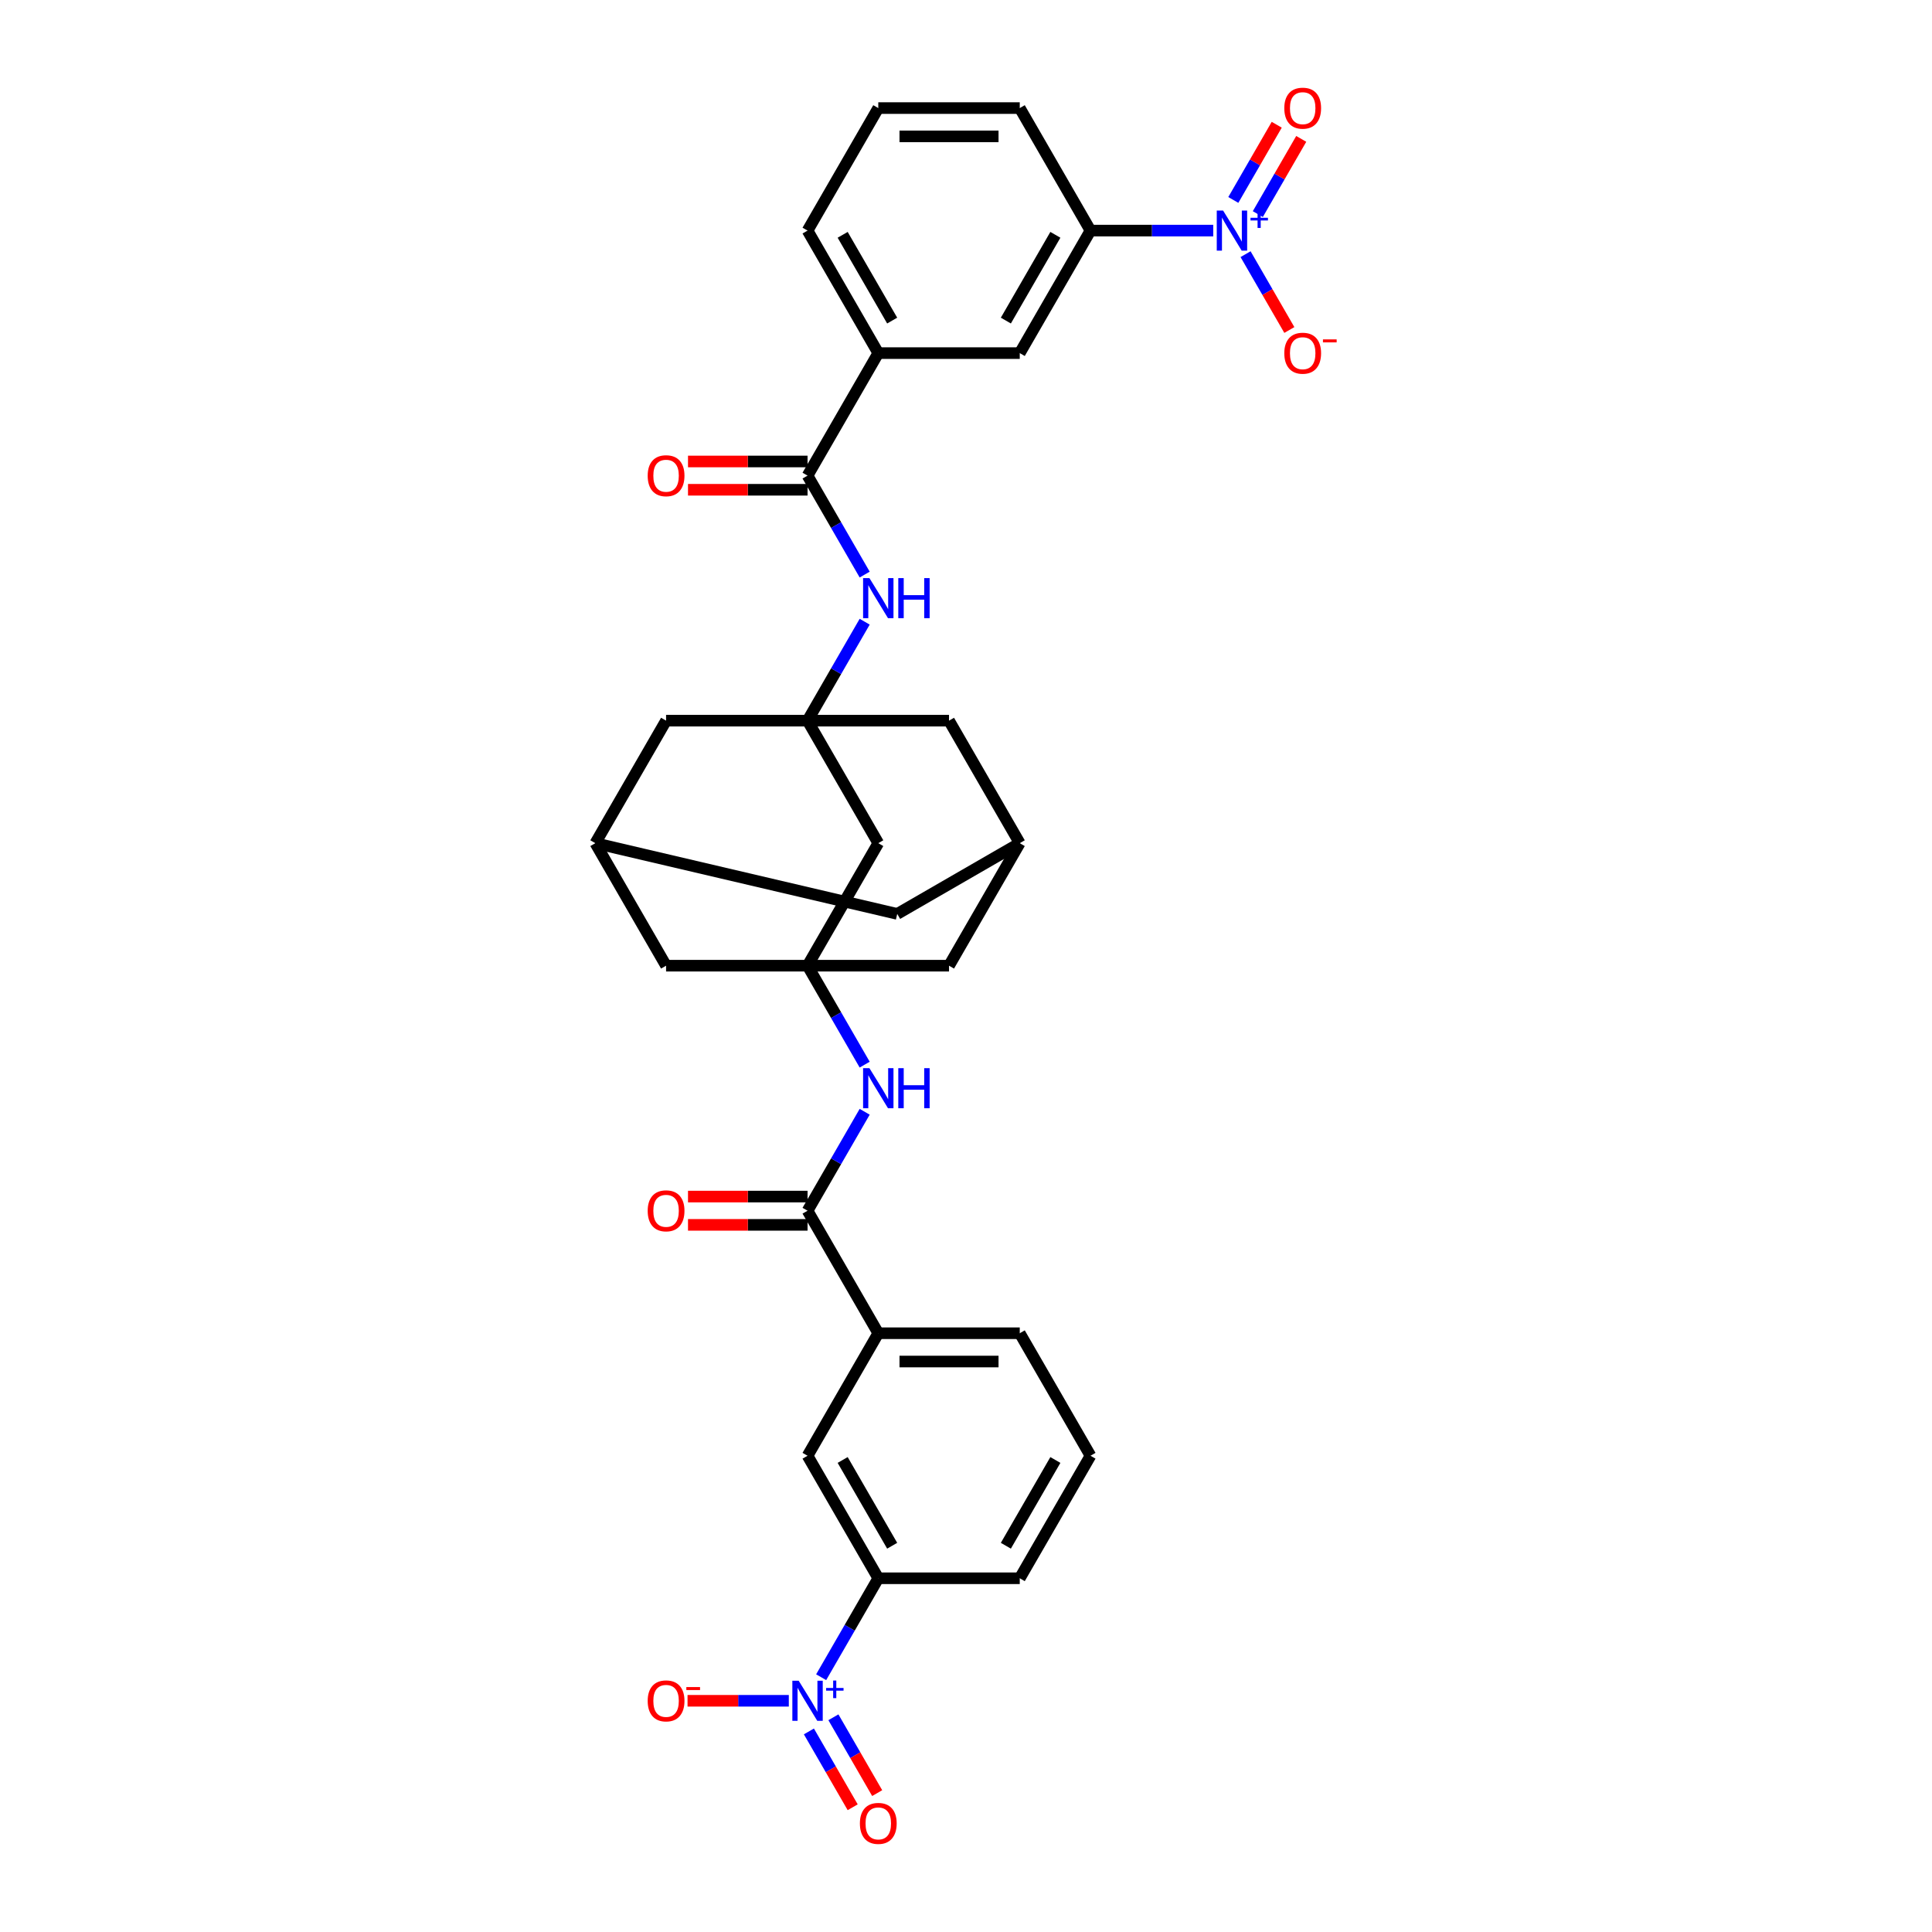 <?xml version='1.0' encoding='iso-8859-1'?>
<svg version='1.1' baseProfile='full'
              xmlns='http://www.w3.org/2000/svg'
                      xmlns:rdkit='http://www.rdkit.org/xml'
                      xmlns:xlink='http://www.w3.org/1999/xlink'
                  xml:space='preserve'
width='1000px' height='1000px' viewBox='0 0 1000 1000'>
<!-- END OF HEADER -->
<rect style='opacity:1.0;fill:#FFFFFF;stroke:none' width='1000' height='1000' x='0' y='0'> </rect>
<path class='bond-7' d='M 627.964,119.354 L 596.199,119.354' style='fill:none;fill-rule:evenodd;stroke:#0000FF;stroke-width:6px;stroke-linecap:butt;stroke-linejoin:miter;stroke-opacity:1' />
<path class='bond-7' d='M 596.199,119.354 L 564.434,119.354' style='fill:none;fill-rule:evenodd;stroke:#000000;stroke-width:6px;stroke-linecap:butt;stroke-linejoin:miter;stroke-opacity:1' />
<path class='bond-14' d='M 644.702,131.554 L 656.032,151.179' style='fill:none;fill-rule:evenodd;stroke:#0000FF;stroke-width:6px;stroke-linecap:butt;stroke-linejoin:miter;stroke-opacity:1' />
<path class='bond-14' d='M 656.032,151.179 L 667.363,170.804' style='fill:none;fill-rule:evenodd;stroke:#FF0000;stroke-width:6px;stroke-linecap:butt;stroke-linejoin:miter;stroke-opacity:1' />
<path class='bond-16' d='M 651.043,110.816 L 662.281,91.352' style='fill:none;fill-rule:evenodd;stroke:#0000FF;stroke-width:6px;stroke-linecap:butt;stroke-linejoin:miter;stroke-opacity:1' />
<path class='bond-16' d='M 662.281,91.352 L 673.518,71.888' style='fill:none;fill-rule:evenodd;stroke:#FF0000;stroke-width:6px;stroke-linecap:butt;stroke-linejoin:miter;stroke-opacity:1' />
<path class='bond-16' d='M 638.36,103.494 L 649.598,84.03' style='fill:none;fill-rule:evenodd;stroke:#0000FF;stroke-width:6px;stroke-linecap:butt;stroke-linejoin:miter;stroke-opacity:1' />
<path class='bond-16' d='M 649.598,84.03 L 660.836,64.565' style='fill:none;fill-rule:evenodd;stroke:#FF0000;stroke-width:6px;stroke-linecap:butt;stroke-linejoin:miter;stroke-opacity:1' />
<path class='bond-0' d='M 425.029,868.124 L 439.813,842.517' style='fill:none;fill-rule:evenodd;stroke:#0000FF;stroke-width:6px;stroke-linecap:butt;stroke-linejoin:miter;stroke-opacity:1' />
<path class='bond-0' d='M 439.813,842.517 L 454.598,816.909' style='fill:none;fill-rule:evenodd;stroke:#000000;stroke-width:6px;stroke-linecap:butt;stroke-linejoin:miter;stroke-opacity:1' />
<path class='bond-15' d='M 408.291,880.323 L 382.08,880.323' style='fill:none;fill-rule:evenodd;stroke:#0000FF;stroke-width:6px;stroke-linecap:butt;stroke-linejoin:miter;stroke-opacity:1' />
<path class='bond-15' d='M 382.08,880.323 L 355.869,880.323' style='fill:none;fill-rule:evenodd;stroke:#FF0000;stroke-width:6px;stroke-linecap:butt;stroke-linejoin:miter;stroke-opacity:1' />
<path class='bond-17' d='M 418.687,896.184 L 430.018,915.809' style='fill:none;fill-rule:evenodd;stroke:#0000FF;stroke-width:6px;stroke-linecap:butt;stroke-linejoin:miter;stroke-opacity:1' />
<path class='bond-17' d='M 430.018,915.809 L 441.349,935.435' style='fill:none;fill-rule:evenodd;stroke:#FF0000;stroke-width:6px;stroke-linecap:butt;stroke-linejoin:miter;stroke-opacity:1' />
<path class='bond-17' d='M 431.37,888.861 L 442.701,908.487' style='fill:none;fill-rule:evenodd;stroke:#0000FF;stroke-width:6px;stroke-linecap:butt;stroke-linejoin:miter;stroke-opacity:1' />
<path class='bond-17' d='M 442.701,908.487 L 454.032,928.112' style='fill:none;fill-rule:evenodd;stroke:#FF0000;stroke-width:6px;stroke-linecap:butt;stroke-linejoin:miter;stroke-opacity:1' />
<path class='bond-1' d='M 417.986,373.011 L 432.77,347.403' style='fill:none;fill-rule:evenodd;stroke:#000000;stroke-width:6px;stroke-linecap:butt;stroke-linejoin:miter;stroke-opacity:1' />
<path class='bond-1' d='M 432.77,347.403 L 447.555,321.796' style='fill:none;fill-rule:evenodd;stroke:#0000FF;stroke-width:6px;stroke-linecap:butt;stroke-linejoin:miter;stroke-opacity:1' />
<path class='bond-9' d='M 417.986,373.011 L 454.598,436.425' style='fill:none;fill-rule:evenodd;stroke:#000000;stroke-width:6px;stroke-linecap:butt;stroke-linejoin:miter;stroke-opacity:1' />
<path class='bond-24' d='M 417.986,373.011 L 344.761,373.011' style='fill:none;fill-rule:evenodd;stroke:#000000;stroke-width:6px;stroke-linecap:butt;stroke-linejoin:miter;stroke-opacity:1' />
<path class='bond-25' d='M 417.986,373.011 L 491.21,373.011' style='fill:none;fill-rule:evenodd;stroke:#000000;stroke-width:6px;stroke-linecap:butt;stroke-linejoin:miter;stroke-opacity:1' />
<path class='bond-2' d='M 417.986,499.839 L 454.598,436.425' style='fill:none;fill-rule:evenodd;stroke:#000000;stroke-width:6px;stroke-linecap:butt;stroke-linejoin:miter;stroke-opacity:1' />
<path class='bond-6' d='M 417.986,499.839 L 432.77,525.446' style='fill:none;fill-rule:evenodd;stroke:#000000;stroke-width:6px;stroke-linecap:butt;stroke-linejoin:miter;stroke-opacity:1' />
<path class='bond-6' d='M 432.77,525.446 L 447.555,551.054' style='fill:none;fill-rule:evenodd;stroke:#0000FF;stroke-width:6px;stroke-linecap:butt;stroke-linejoin:miter;stroke-opacity:1' />
<path class='bond-35' d='M 417.986,499.839 L 491.21,499.839' style='fill:none;fill-rule:evenodd;stroke:#000000;stroke-width:6px;stroke-linecap:butt;stroke-linejoin:miter;stroke-opacity:1' />
<path class='bond-36' d='M 417.986,499.839 L 344.761,499.839' style='fill:none;fill-rule:evenodd;stroke:#000000;stroke-width:6px;stroke-linecap:butt;stroke-linejoin:miter;stroke-opacity:1' />
<path class='bond-3' d='M 417.986,246.183 L 454.598,182.768' style='fill:none;fill-rule:evenodd;stroke:#000000;stroke-width:6px;stroke-linecap:butt;stroke-linejoin:miter;stroke-opacity:1' />
<path class='bond-5' d='M 417.986,246.183 L 432.77,271.79' style='fill:none;fill-rule:evenodd;stroke:#000000;stroke-width:6px;stroke-linecap:butt;stroke-linejoin:miter;stroke-opacity:1' />
<path class='bond-5' d='M 432.77,271.79 L 447.555,297.397' style='fill:none;fill-rule:evenodd;stroke:#0000FF;stroke-width:6px;stroke-linecap:butt;stroke-linejoin:miter;stroke-opacity:1' />
<path class='bond-20' d='M 417.986,238.86 L 387.048,238.86' style='fill:none;fill-rule:evenodd;stroke:#000000;stroke-width:6px;stroke-linecap:butt;stroke-linejoin:miter;stroke-opacity:1' />
<path class='bond-20' d='M 387.048,238.86 L 356.111,238.86' style='fill:none;fill-rule:evenodd;stroke:#FF0000;stroke-width:6px;stroke-linecap:butt;stroke-linejoin:miter;stroke-opacity:1' />
<path class='bond-20' d='M 417.986,253.505 L 387.048,253.505' style='fill:none;fill-rule:evenodd;stroke:#000000;stroke-width:6px;stroke-linecap:butt;stroke-linejoin:miter;stroke-opacity:1' />
<path class='bond-20' d='M 387.048,253.505 L 356.111,253.505' style='fill:none;fill-rule:evenodd;stroke:#FF0000;stroke-width:6px;stroke-linecap:butt;stroke-linejoin:miter;stroke-opacity:1' />
<path class='bond-4' d='M 417.986,626.667 L 432.77,601.06' style='fill:none;fill-rule:evenodd;stroke:#000000;stroke-width:6px;stroke-linecap:butt;stroke-linejoin:miter;stroke-opacity:1' />
<path class='bond-4' d='M 432.77,601.06 L 447.555,575.452' style='fill:none;fill-rule:evenodd;stroke:#0000FF;stroke-width:6px;stroke-linecap:butt;stroke-linejoin:miter;stroke-opacity:1' />
<path class='bond-10' d='M 417.986,626.667 L 454.598,690.081' style='fill:none;fill-rule:evenodd;stroke:#000000;stroke-width:6px;stroke-linecap:butt;stroke-linejoin:miter;stroke-opacity:1' />
<path class='bond-21' d='M 417.986,619.345 L 387.048,619.345' style='fill:none;fill-rule:evenodd;stroke:#000000;stroke-width:6px;stroke-linecap:butt;stroke-linejoin:miter;stroke-opacity:1' />
<path class='bond-21' d='M 387.048,619.345 L 356.111,619.345' style='fill:none;fill-rule:evenodd;stroke:#FF0000;stroke-width:6px;stroke-linecap:butt;stroke-linejoin:miter;stroke-opacity:1' />
<path class='bond-21' d='M 417.986,633.99 L 387.048,633.99' style='fill:none;fill-rule:evenodd;stroke:#000000;stroke-width:6px;stroke-linecap:butt;stroke-linejoin:miter;stroke-opacity:1' />
<path class='bond-21' d='M 387.048,633.99 L 356.111,633.99' style='fill:none;fill-rule:evenodd;stroke:#FF0000;stroke-width:6px;stroke-linecap:butt;stroke-linejoin:miter;stroke-opacity:1' />
<path class='bond-13' d='M 564.434,119.354 L 527.822,182.768' style='fill:none;fill-rule:evenodd;stroke:#000000;stroke-width:6px;stroke-linecap:butt;stroke-linejoin:miter;stroke-opacity:1' />
<path class='bond-13' d='M 546.26,121.544 L 520.631,165.934' style='fill:none;fill-rule:evenodd;stroke:#000000;stroke-width:6px;stroke-linecap:butt;stroke-linejoin:miter;stroke-opacity:1' />
<path class='bond-27' d='M 564.434,119.354 L 527.822,55.94' style='fill:none;fill-rule:evenodd;stroke:#000000;stroke-width:6px;stroke-linecap:butt;stroke-linejoin:miter;stroke-opacity:1' />
<path class='bond-8' d='M 454.598,816.909 L 417.986,753.495' style='fill:none;fill-rule:evenodd;stroke:#000000;stroke-width:6px;stroke-linecap:butt;stroke-linejoin:miter;stroke-opacity:1' />
<path class='bond-8' d='M 461.789,800.075 L 436.16,755.685' style='fill:none;fill-rule:evenodd;stroke:#000000;stroke-width:6px;stroke-linecap:butt;stroke-linejoin:miter;stroke-opacity:1' />
<path class='bond-37' d='M 454.598,816.909 L 527.822,816.909' style='fill:none;fill-rule:evenodd;stroke:#000000;stroke-width:6px;stroke-linecap:butt;stroke-linejoin:miter;stroke-opacity:1' />
<path class='bond-12' d='M 454.598,690.081 L 417.986,753.495' style='fill:none;fill-rule:evenodd;stroke:#000000;stroke-width:6px;stroke-linecap:butt;stroke-linejoin:miter;stroke-opacity:1' />
<path class='bond-29' d='M 454.598,690.081 L 527.822,690.081' style='fill:none;fill-rule:evenodd;stroke:#000000;stroke-width:6px;stroke-linecap:butt;stroke-linejoin:miter;stroke-opacity:1' />
<path class='bond-29' d='M 465.581,704.726 L 516.838,704.726' style='fill:none;fill-rule:evenodd;stroke:#000000;stroke-width:6px;stroke-linecap:butt;stroke-linejoin:miter;stroke-opacity:1' />
<path class='bond-11' d='M 454.598,182.768 L 527.822,182.768' style='fill:none;fill-rule:evenodd;stroke:#000000;stroke-width:6px;stroke-linecap:butt;stroke-linejoin:miter;stroke-opacity:1' />
<path class='bond-33' d='M 454.598,182.768 L 417.986,119.354' style='fill:none;fill-rule:evenodd;stroke:#000000;stroke-width:6px;stroke-linecap:butt;stroke-linejoin:miter;stroke-opacity:1' />
<path class='bond-33' d='M 461.789,165.934 L 436.16,121.544' style='fill:none;fill-rule:evenodd;stroke:#000000;stroke-width:6px;stroke-linecap:butt;stroke-linejoin:miter;stroke-opacity:1' />
<path class='bond-18' d='M 308.149,436.425 L 344.761,373.011' style='fill:none;fill-rule:evenodd;stroke:#000000;stroke-width:6px;stroke-linecap:butt;stroke-linejoin:miter;stroke-opacity:1' />
<path class='bond-23' d='M 308.149,436.425 L 344.761,499.839' style='fill:none;fill-rule:evenodd;stroke:#000000;stroke-width:6px;stroke-linecap:butt;stroke-linejoin:miter;stroke-opacity:1' />
<path class='bond-34' d='M 308.149,436.425 L 464.408,473.037' style='fill:none;fill-rule:evenodd;stroke:#000000;stroke-width:6px;stroke-linecap:butt;stroke-linejoin:miter;stroke-opacity:1' />
<path class='bond-19' d='M 527.822,436.425 L 491.21,373.011' style='fill:none;fill-rule:evenodd;stroke:#000000;stroke-width:6px;stroke-linecap:butt;stroke-linejoin:miter;stroke-opacity:1' />
<path class='bond-22' d='M 527.822,436.425 L 491.21,499.839' style='fill:none;fill-rule:evenodd;stroke:#000000;stroke-width:6px;stroke-linecap:butt;stroke-linejoin:miter;stroke-opacity:1' />
<path class='bond-26' d='M 527.822,436.425 L 464.408,473.037' style='fill:none;fill-rule:evenodd;stroke:#000000;stroke-width:6px;stroke-linecap:butt;stroke-linejoin:miter;stroke-opacity:1' />
<path class='bond-31' d='M 527.822,55.94 L 454.598,55.94' style='fill:none;fill-rule:evenodd;stroke:#000000;stroke-width:6px;stroke-linecap:butt;stroke-linejoin:miter;stroke-opacity:1' />
<path class='bond-31' d='M 516.838,70.585 L 465.581,70.585' style='fill:none;fill-rule:evenodd;stroke:#000000;stroke-width:6px;stroke-linecap:butt;stroke-linejoin:miter;stroke-opacity:1' />
<path class='bond-28' d='M 527.822,816.909 L 564.434,753.495' style='fill:none;fill-rule:evenodd;stroke:#000000;stroke-width:6px;stroke-linecap:butt;stroke-linejoin:miter;stroke-opacity:1' />
<path class='bond-28' d='M 520.631,800.075 L 546.26,755.685' style='fill:none;fill-rule:evenodd;stroke:#000000;stroke-width:6px;stroke-linecap:butt;stroke-linejoin:miter;stroke-opacity:1' />
<path class='bond-32' d='M 527.822,690.081 L 564.434,753.495' style='fill:none;fill-rule:evenodd;stroke:#000000;stroke-width:6px;stroke-linecap:butt;stroke-linejoin:miter;stroke-opacity:1' />
<path class='bond-30' d='M 417.986,119.354 L 454.598,55.94' style='fill:none;fill-rule:evenodd;stroke:#000000;stroke-width:6px;stroke-linecap:butt;stroke-linejoin:miter;stroke-opacity:1' />
<path  class='atom-0' d='M 633.075 108.986
L 639.87 119.969
Q 640.543 121.053, 641.627 123.016
Q 642.711 124.978, 642.769 125.095
L 642.769 108.986
L 645.523 108.986
L 645.523 129.723
L 642.682 129.723
L 635.388 117.714
Q 634.539 116.308, 633.631 114.697
Q 632.752 113.086, 632.489 112.588
L 632.489 129.723
L 629.794 129.723
L 629.794 108.986
L 633.075 108.986
' fill='#0000FF'/>
<path  class='atom-0' d='M 647.263 112.724
L 650.916 112.724
L 650.916 108.877
L 652.54 108.877
L 652.54 112.724
L 656.29 112.724
L 656.29 114.116
L 652.54 114.116
L 652.54 117.982
L 650.916 117.982
L 650.916 114.116
L 647.263 114.116
L 647.263 112.724
' fill='#0000FF'/>
<path  class='atom-1' d='M 413.402 869.955
L 420.197 880.939
Q 420.871 882.022, 421.954 883.985
Q 423.038 885.947, 423.097 886.064
L 423.097 869.955
L 425.85 869.955
L 425.85 890.692
L 423.009 890.692
L 415.716 878.683
Q 414.866 877.277, 413.958 875.666
Q 413.08 874.055, 412.816 873.558
L 412.816 890.692
L 410.121 890.692
L 410.121 869.955
L 413.402 869.955
' fill='#0000FF'/>
<path  class='atom-1' d='M 427.59 873.693
L 431.243 873.693
L 431.243 869.846
L 432.867 869.846
L 432.867 873.693
L 436.617 873.693
L 436.617 875.085
L 432.867 875.085
L 432.867 878.951
L 431.243 878.951
L 431.243 875.085
L 427.59 875.085
L 427.59 873.693
' fill='#0000FF'/>
<path  class='atom-6' d='M 450.014 299.228
L 456.809 310.212
Q 457.483 311.295, 458.566 313.258
Q 459.65 315.22, 459.709 315.337
L 459.709 299.228
L 462.462 299.228
L 462.462 319.965
L 459.621 319.965
L 452.328 307.956
Q 451.478 306.551, 450.57 304.94
Q 449.692 303.329, 449.428 302.831
L 449.428 319.965
L 446.733 319.965
L 446.733 299.228
L 450.014 299.228
' fill='#0000FF'/>
<path  class='atom-6' d='M 464.952 299.228
L 467.763 299.228
L 467.763 308.044
L 478.366 308.044
L 478.366 299.228
L 481.178 299.228
L 481.178 319.965
L 478.366 319.965
L 478.366 310.387
L 467.763 310.387
L 467.763 319.965
L 464.952 319.965
L 464.952 299.228
' fill='#0000FF'/>
<path  class='atom-7' d='M 450.014 552.884
L 456.809 563.868
Q 457.483 564.952, 458.566 566.914
Q 459.65 568.877, 459.709 568.994
L 459.709 552.884
L 462.462 552.884
L 462.462 573.622
L 459.621 573.622
L 452.328 561.613
Q 451.478 560.207, 450.57 558.596
Q 449.692 556.985, 449.428 556.487
L 449.428 573.622
L 446.733 573.622
L 446.733 552.884
L 450.014 552.884
' fill='#0000FF'/>
<path  class='atom-7' d='M 464.952 552.884
L 467.763 552.884
L 467.763 561.701
L 478.366 561.701
L 478.366 552.884
L 481.178 552.884
L 481.178 573.622
L 478.366 573.622
L 478.366 564.044
L 467.763 564.044
L 467.763 573.622
L 464.952 573.622
L 464.952 552.884
' fill='#0000FF'/>
<path  class='atom-15' d='M 664.751 182.827
Q 664.751 177.848, 667.212 175.065
Q 669.672 172.283, 674.271 172.283
Q 678.869 172.283, 681.329 175.065
Q 683.79 177.848, 683.79 182.827
Q 683.79 187.865, 681.3 190.735
Q 678.81 193.576, 674.271 193.576
Q 669.701 193.576, 667.212 190.735
Q 664.751 187.894, 664.751 182.827
M 674.271 191.233
Q 677.434 191.233, 679.133 189.124
Q 680.861 186.986, 680.861 182.827
Q 680.861 178.756, 679.133 176.705
Q 677.434 174.626, 674.271 174.626
Q 671.107 174.626, 669.379 176.676
Q 667.68 178.726, 667.68 182.827
Q 667.68 187.015, 669.379 189.124
Q 671.107 191.233, 674.271 191.233
' fill='#FF0000'/>
<path  class='atom-15' d='M 684.756 175.667
L 691.851 175.667
L 691.851 177.214
L 684.756 177.214
L 684.756 175.667
' fill='#FF0000'/>
<path  class='atom-16' d='M 335.242 880.382
Q 335.242 875.403, 337.702 872.62
Q 340.163 869.838, 344.761 869.838
Q 349.36 869.838, 351.82 872.62
Q 354.28 875.403, 354.28 880.382
Q 354.28 885.42, 351.791 888.29
Q 349.301 891.131, 344.761 891.131
Q 340.192 891.131, 337.702 888.29
Q 335.242 885.449, 335.242 880.382
M 344.761 888.788
Q 347.925 888.788, 349.623 886.679
Q 351.351 884.541, 351.351 880.382
Q 351.351 876.311, 349.623 874.26
Q 347.925 872.181, 344.761 872.181
Q 341.598 872.181, 339.87 874.231
Q 338.171 876.281, 338.171 880.382
Q 338.171 884.57, 339.87 886.679
Q 341.598 888.788, 344.761 888.788
' fill='#FF0000'/>
<path  class='atom-16' d='M 355.247 873.222
L 362.342 873.222
L 362.342 874.769
L 355.247 874.769
L 355.247 873.222
' fill='#FF0000'/>
<path  class='atom-17' d='M 664.751 55.999
Q 664.751 51.02, 667.212 48.237
Q 669.672 45.455, 674.271 45.455
Q 678.869 45.455, 681.329 48.237
Q 683.79 51.02, 683.79 55.999
Q 683.79 61.037, 681.3 63.907
Q 678.81 66.748, 674.271 66.748
Q 669.701 66.748, 667.212 63.907
Q 664.751 61.066, 664.751 55.999
M 674.271 64.405
Q 677.434 64.405, 679.133 62.296
Q 680.861 60.158, 680.861 55.999
Q 680.861 51.928, 679.133 49.877
Q 677.434 47.798, 674.271 47.798
Q 671.107 47.798, 669.379 49.848
Q 667.68 51.898, 667.68 55.999
Q 667.68 60.187, 669.379 62.296
Q 671.107 64.405, 674.271 64.405
' fill='#FF0000'/>
<path  class='atom-18' d='M 445.079 943.796
Q 445.079 938.817, 447.539 936.034
Q 449.999 933.252, 454.598 933.252
Q 459.196 933.252, 461.657 936.034
Q 464.117 938.817, 464.117 943.796
Q 464.117 948.834, 461.627 951.704
Q 459.138 954.545, 454.598 954.545
Q 450.029 954.545, 447.539 951.704
Q 445.079 948.863, 445.079 943.796
M 454.598 952.202
Q 457.761 952.202, 459.46 950.093
Q 461.188 947.955, 461.188 943.796
Q 461.188 939.725, 459.46 937.675
Q 457.761 935.595, 454.598 935.595
Q 451.434 935.595, 449.706 937.645
Q 448.008 939.696, 448.008 943.796
Q 448.008 947.985, 449.706 950.093
Q 451.434 952.202, 454.598 952.202
' fill='#FF0000'/>
<path  class='atom-21' d='M 335.242 246.241
Q 335.242 241.262, 337.702 238.479
Q 340.163 235.697, 344.761 235.697
Q 349.36 235.697, 351.82 238.479
Q 354.28 241.262, 354.28 246.241
Q 354.28 251.279, 351.791 254.149
Q 349.301 256.99, 344.761 256.99
Q 340.192 256.99, 337.702 254.149
Q 335.242 251.308, 335.242 246.241
M 344.761 254.647
Q 347.925 254.647, 349.623 252.538
Q 351.351 250.4, 351.351 246.241
Q 351.351 242.17, 349.623 240.12
Q 347.925 238.04, 344.761 238.04
Q 341.598 238.04, 339.87 240.09
Q 338.171 242.141, 338.171 246.241
Q 338.171 250.43, 339.87 252.538
Q 341.598 254.647, 344.761 254.647
' fill='#FF0000'/>
<path  class='atom-22' d='M 335.242 626.726
Q 335.242 621.746, 337.702 618.964
Q 340.163 616.181, 344.761 616.181
Q 349.36 616.181, 351.82 618.964
Q 354.28 621.746, 354.28 626.726
Q 354.28 631.764, 351.791 634.634
Q 349.301 637.475, 344.761 637.475
Q 340.192 637.475, 337.702 634.634
Q 335.242 631.793, 335.242 626.726
M 344.761 635.132
Q 347.925 635.132, 349.623 633.023
Q 351.351 630.885, 351.351 626.726
Q 351.351 622.654, 349.623 620.604
Q 347.925 618.525, 344.761 618.525
Q 341.598 618.525, 339.87 620.575
Q 338.171 622.625, 338.171 626.726
Q 338.171 630.914, 339.87 633.023
Q 341.598 635.132, 344.761 635.132
' fill='#FF0000'/>
</svg>
